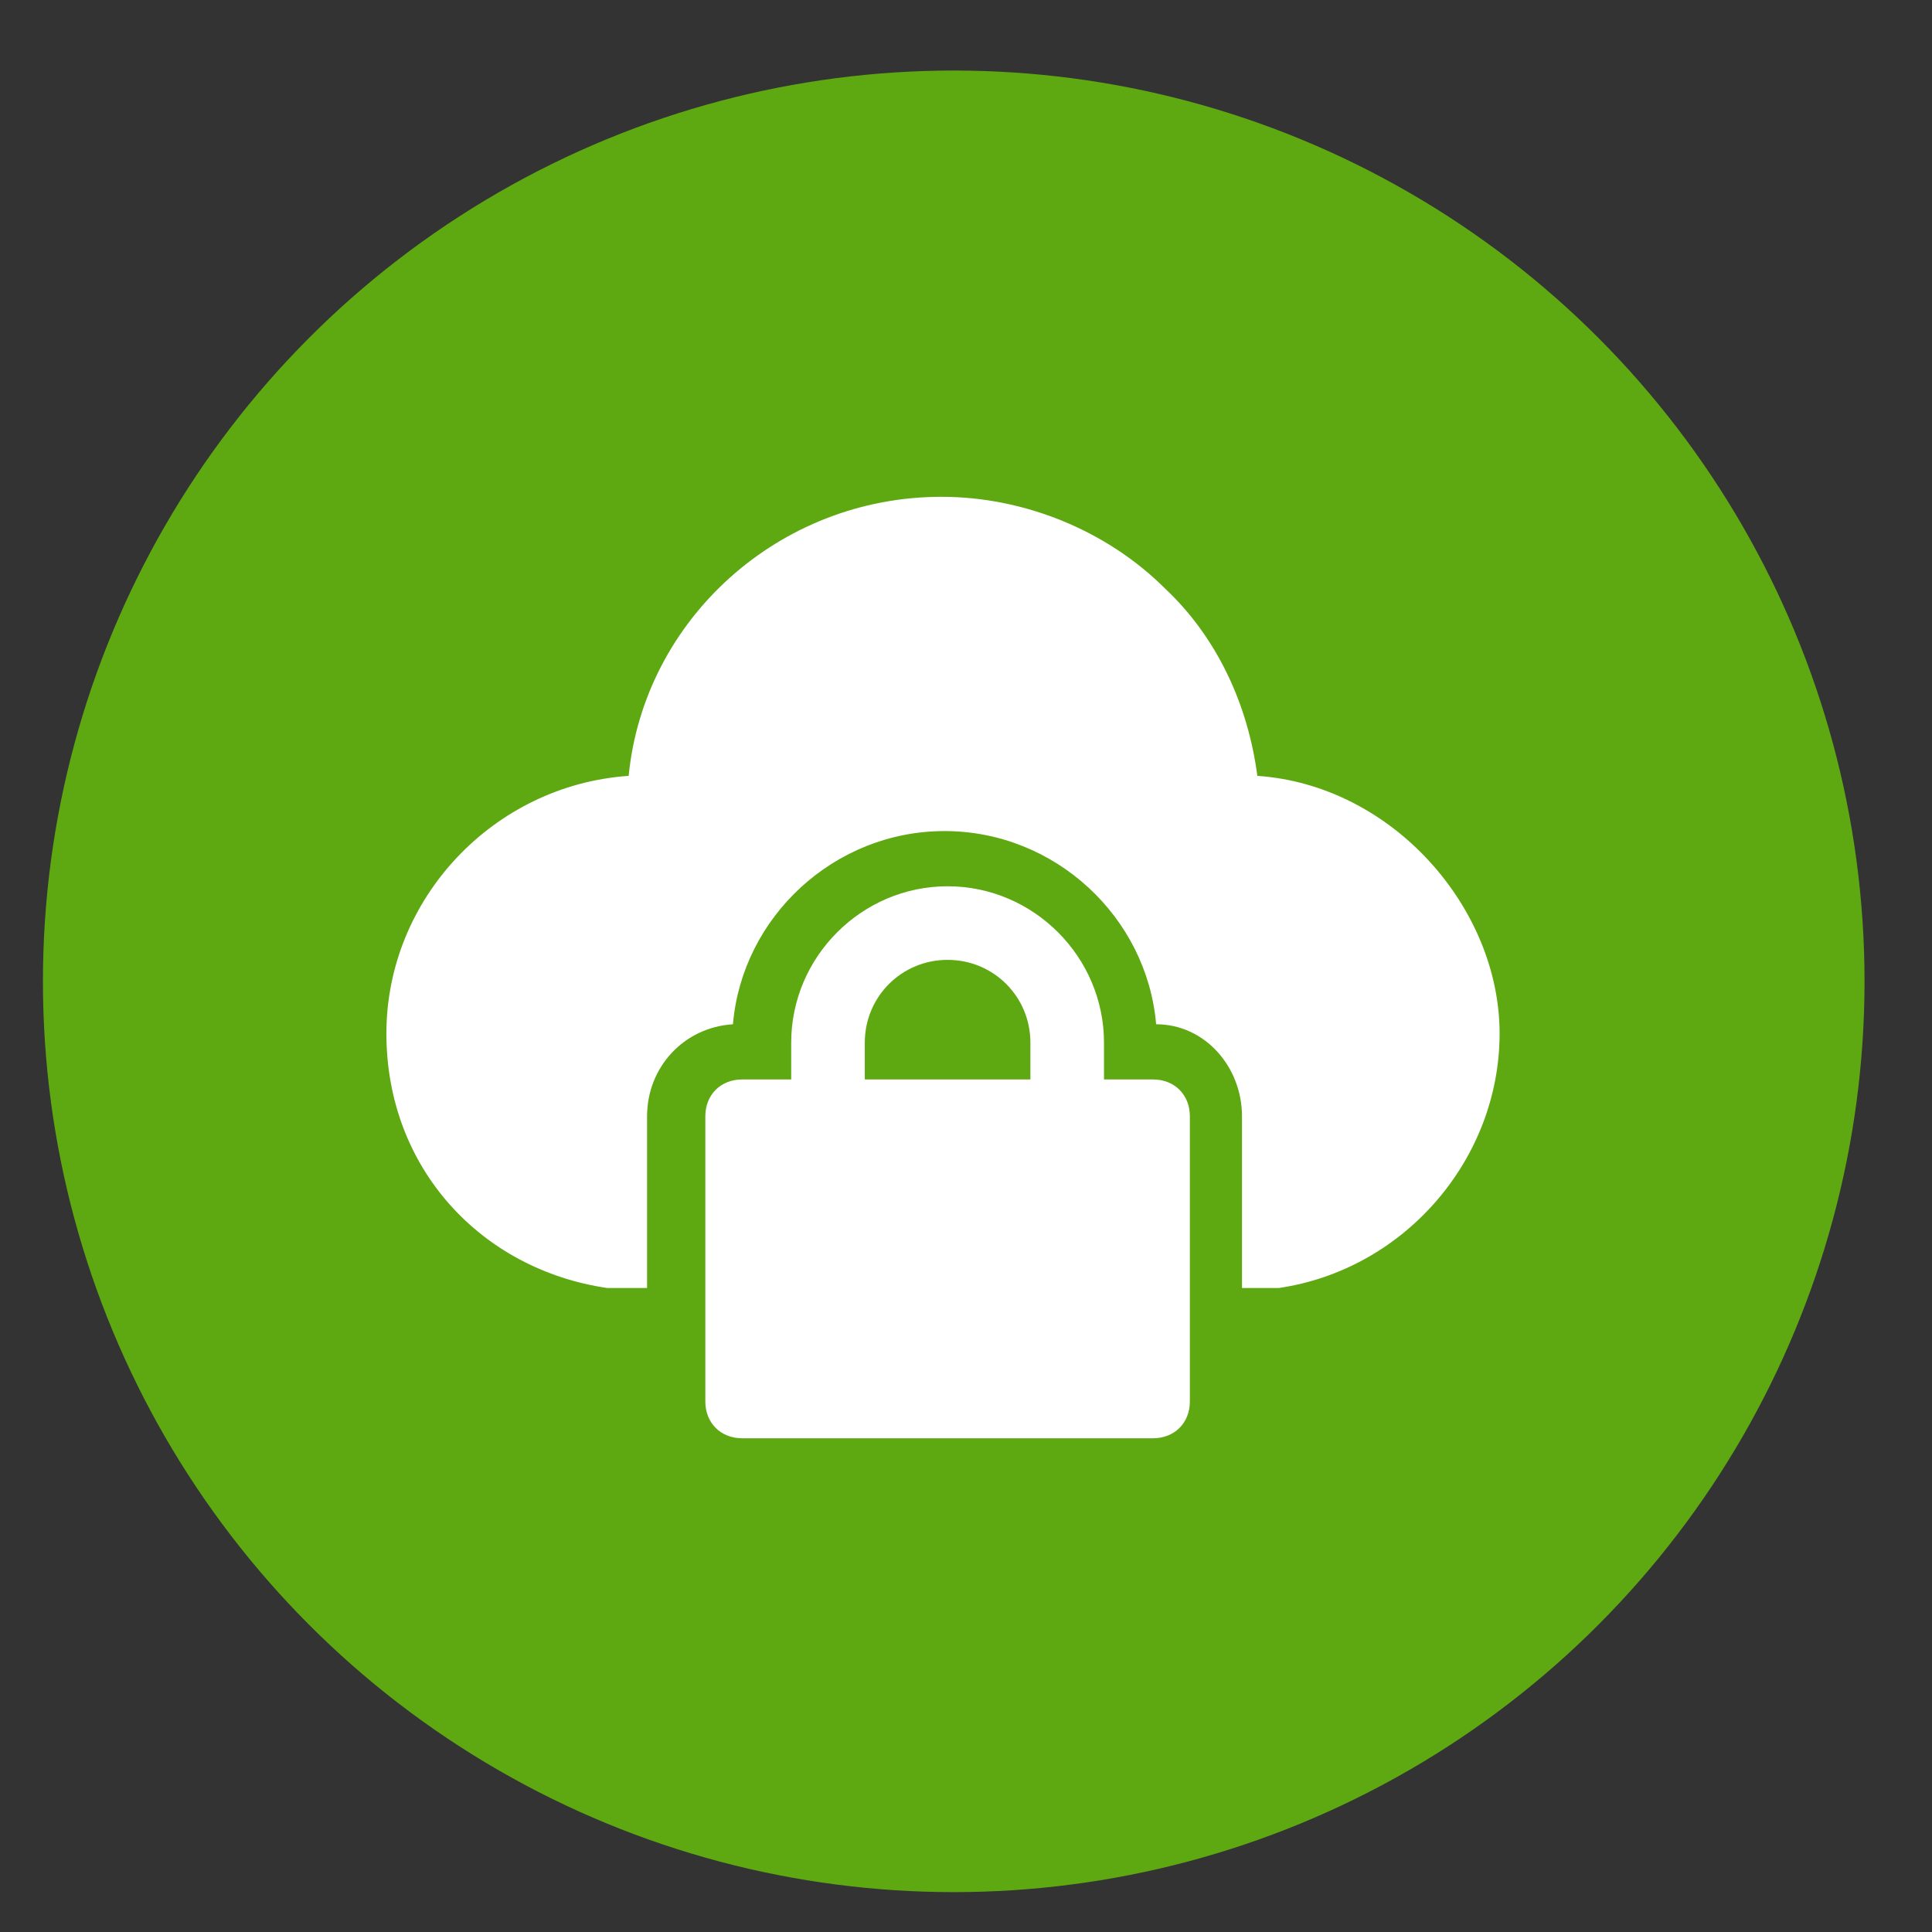 <?xml version="1.0" encoding="UTF-8"?>
<svg id="Layer_1" xmlns="http://www.w3.org/2000/svg" width="63" height="63" version="1.1" xmlns:xlink="http://www.w3.org/1999/xlink" viewBox="0 0 63 63">
  <rect x="0" y="0" width="63" height="63" fill="#333333" stroke="none"/>
  <!-- Generator: Adobe Illustrator 29.2.1, SVG Export Plug-In . SVG Version: 2.1.0 Build 116)  -->
  <defs>
    <style>
      .st0 {
        fill: #fff;
      }

      .st1 {
        fill: #5ea912;
      }
    </style>
  </defs>
  <circle class="st1" cx="31.1" cy="32" r="29.7"/>
  <g>
    <path class="st0" d="M19.9,42c0,0,.1,0,.2,0h1v-5.6c0-1.6,1.2-2.9,2.8-3,.3-3.5,3.3-6.3,6.9-6.3s6.6,2.8,6.9,6.3c1.6,0,2.8,1.4,2.8,3v5.6h1c0,0,.1,0,.2,0,4.1-.6,7.2-4.2,7.2-8.3s-3.5-8.1-7.9-8.4c-.3-2.3-1.3-4.5-3-6.1-1.9-1.9-4.6-3-7.3-3-5.3,0-9.7,4-10.2,9.1-4.4.3-7.9,4-7.9,8.4s3.1,7.7,7.2,8.3Z"/>
    <path class="st0" d="M30.9,28.9c-2.8,0-5.1,2.3-5.1,5.1v1.2h-1.6c-.7,0-1.2.5-1.2,1.2v9.3c0,.7.5,1.2,1.2,1.2h13.4c.7,0,1.2-.5,1.2-1.2v-9.3c0-.7-.5-1.2-1.2-1.2h-1.6v-1.2c0-2.8-2.3-5.1-5.1-5.1ZM33.6,35.2h-5.4v-1.2c0-1.5,1.2-2.7,2.7-2.7s2.7,1.2,2.7,2.7v1.2Z"/>
  </g>
</svg>